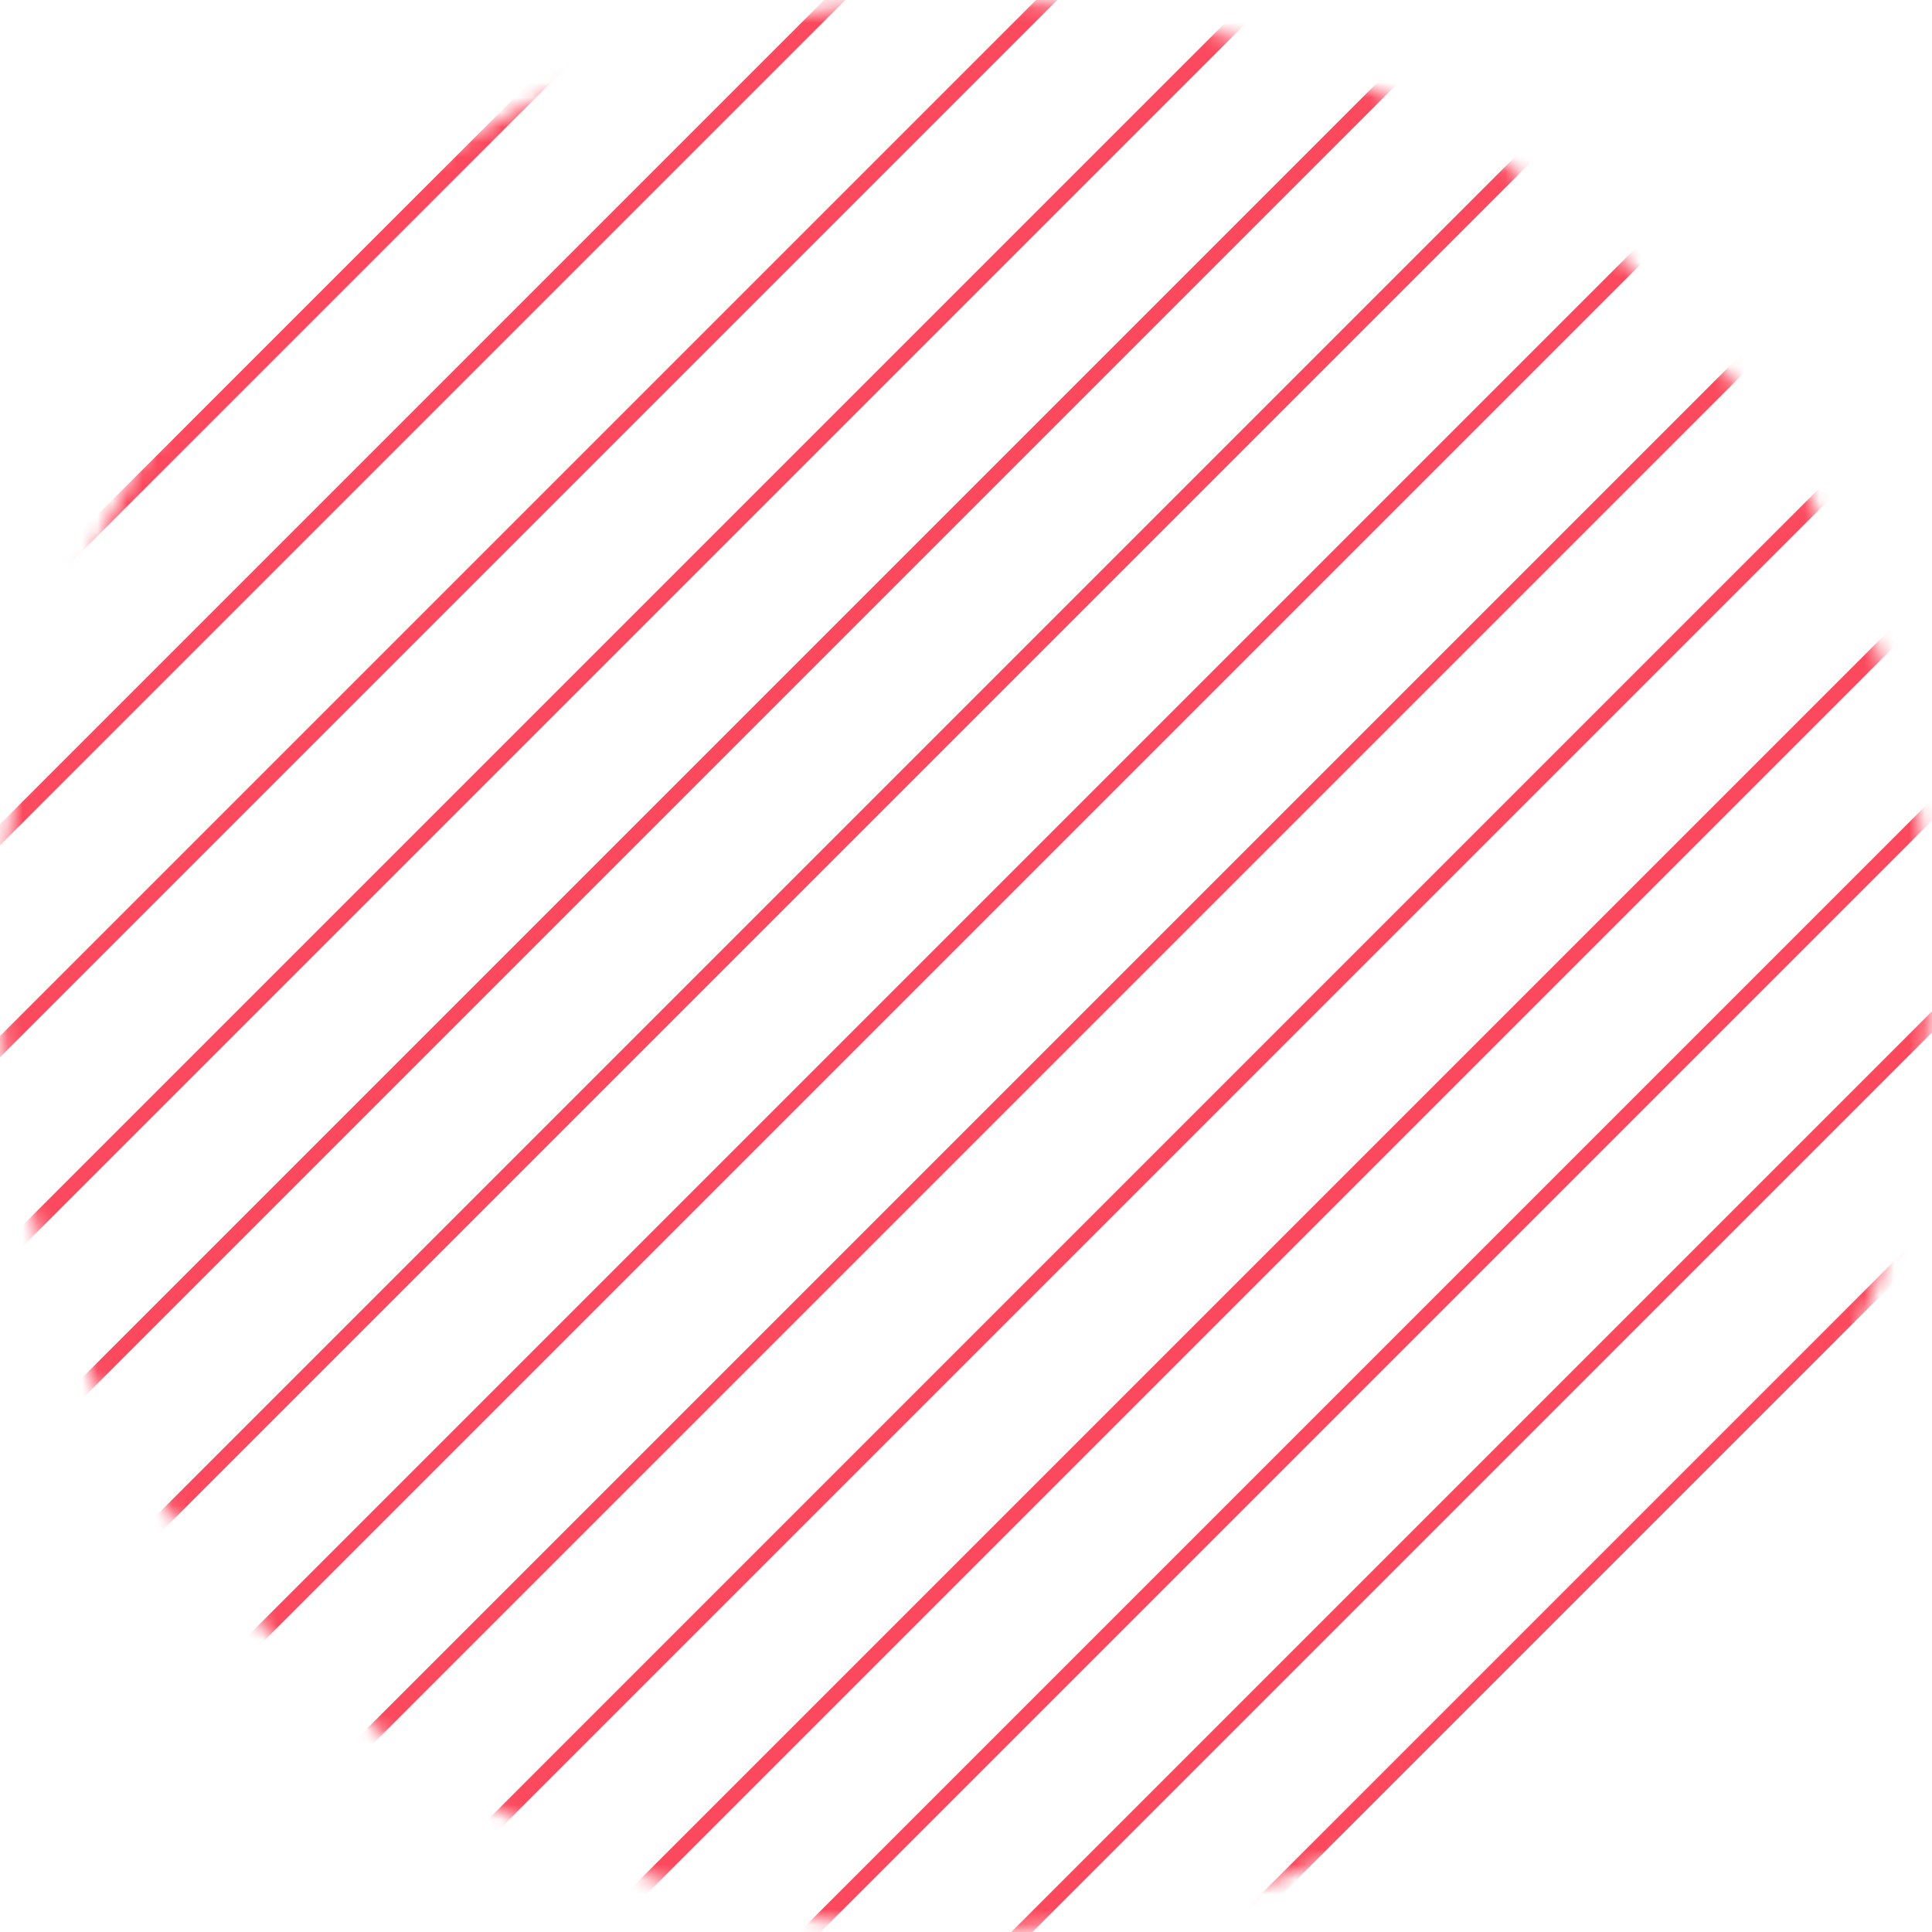 <svg width="129" height="129" viewBox="0 0 129 129" fill="none" xmlns="http://www.w3.org/2000/svg">
<mask id="mask0_4548_22354" style="mask-type:alpha" maskUnits="userSpaceOnUse" x="0" y="0" width="129" height="129">
<circle cx="64.459" cy="64.459" r="64.459" fill="#D3D6DD"/>
</mask>
<g mask="url(#mask0_4548_22354)">
<path d="M-52.742 165.079L203.522 -91.186" stroke="#FC495D"/>
<path d="M-52.742 150.929L203.522 -105.336" stroke="#FC495D"/>
<path d="M-52.742 136.779L203.522 -119.486" stroke="#FC495D"/>
<path d="M-52.742 122.629L203.522 -133.635" stroke="#FC495D"/>
<path d="M-52.742 108.48L203.522 -147.785" stroke="#FC495D"/>
<path d="M-52.742 94.331L203.522 -161.934" stroke="#FC495D"/>
<path d="M-52.742 179.228L203.522 -77.036" stroke="#FC495D"/>
<path d="M-52.742 193.377L203.522 -62.888" stroke="#FC495D"/>
<path d="M-52.742 207.527L203.522 -48.738" stroke="#FC495D"/>
<path d="M-52.742 221.677L203.522 -34.588" stroke="#FC495D"/>
<path d="M-52.742 235.826L203.522 -20.438" stroke="#FC495D"/>
<path d="M-52.742 249.976L203.522 -6.289" stroke="#FC495D"/>
<path d="M-52.742 264.125L203.522 7.86" stroke="#FC495D"/>
</g>
</svg>
